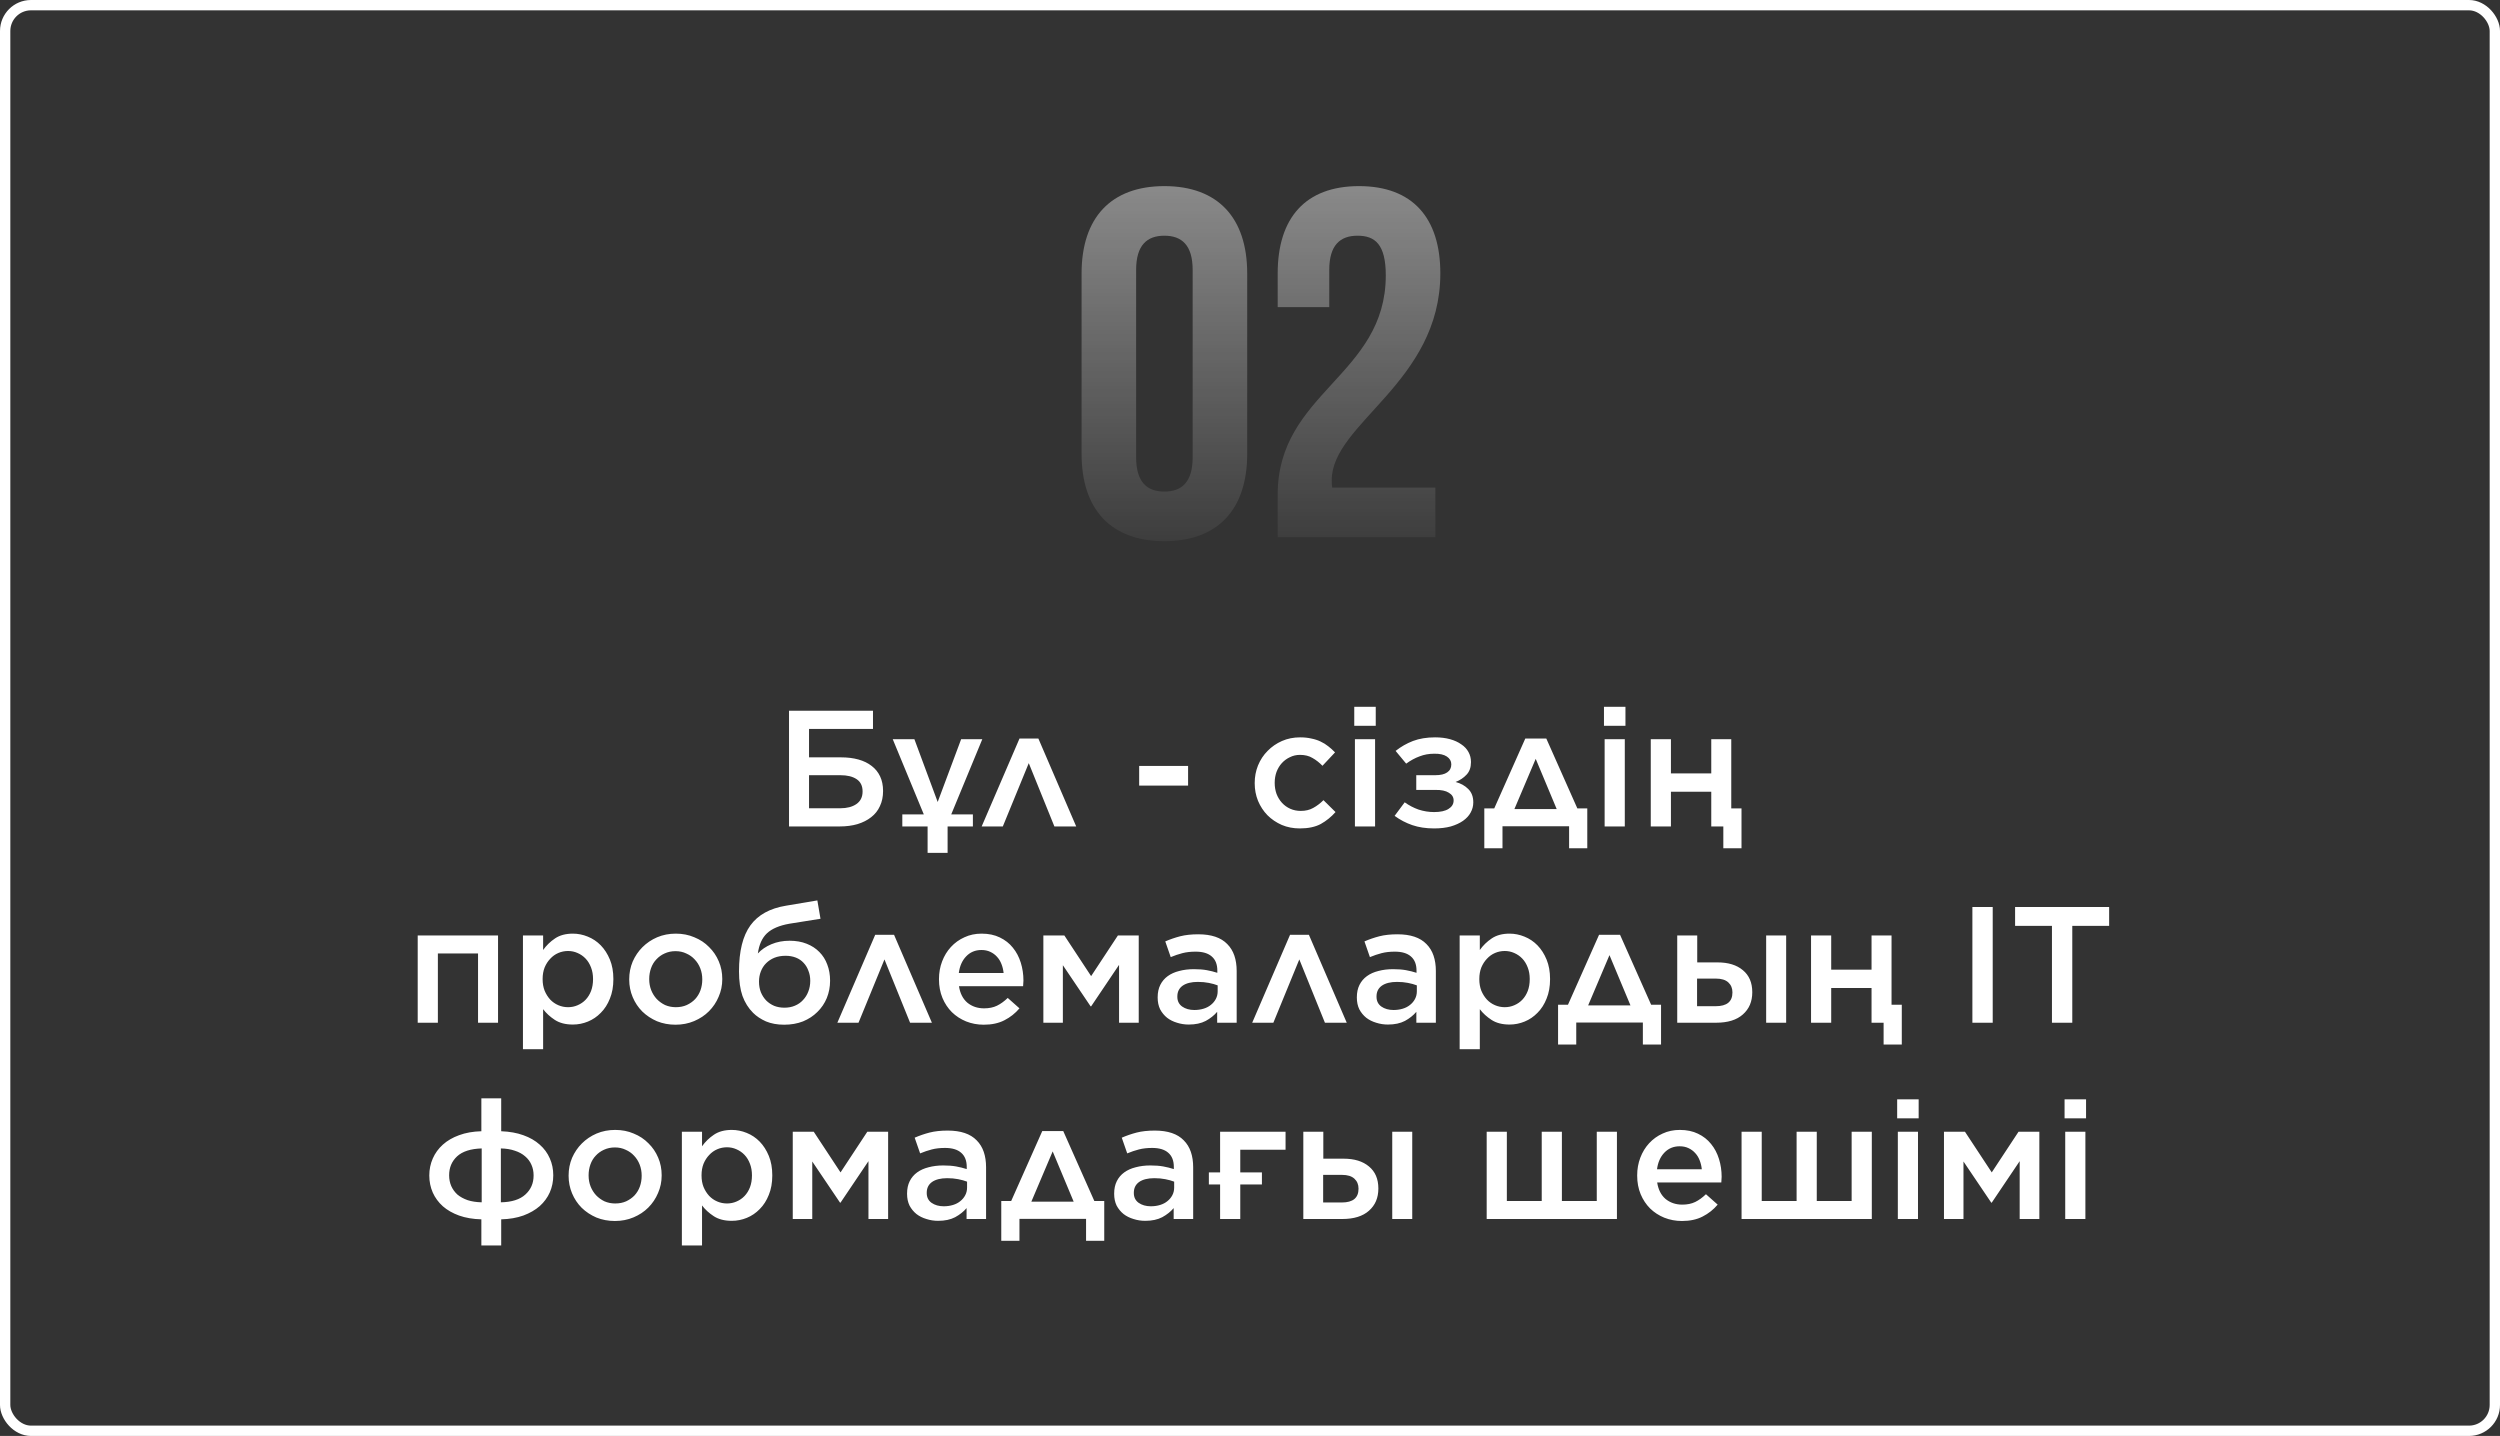 <?xml version="1.0" encoding="UTF-8"?> <svg xmlns="http://www.w3.org/2000/svg" width="242" height="139" viewBox="0 0 242 139" fill="none"><rect x="0" y="0" width="242" height="139" fill="#333333" stroke="none"/> <path opacity="0.5" d="M109.977 26.128C109.977 23.728 111.033 22.816 112.713 22.816C114.393 22.816 115.449 23.728 115.449 26.128V44.272C115.449 46.672 114.393 47.584 112.713 47.584C111.033 47.584 109.977 46.672 109.977 44.272V26.128ZM104.697 43.936C104.697 49.312 107.529 52.384 112.713 52.384C117.897 52.384 120.729 49.312 120.729 43.936V26.464C120.729 21.088 117.897 18.016 112.713 18.016C107.529 18.016 104.697 21.088 104.697 26.464V43.936ZM134.144 26.656C134.144 36.352 123.68 37.984 123.68 47.872V52H138.944V47.2H128.96C128.912 46.96 128.912 46.72 128.912 46.48C128.912 40.96 139.424 37.024 139.424 26.464C139.424 21.088 136.736 18.016 131.552 18.016C126.368 18.016 123.68 21.088 123.68 26.464V29.728H128.672V26.128C128.672 23.728 129.728 22.816 131.408 22.816C133.088 22.816 134.144 23.632 134.144 26.656Z" fill="url(#paint0_linear_7_12)"></path> <rect x="0.5" y="0.5" width="241" height="138" rx="2.5" stroke="white"></rect> <path d="M76.377 68.8H84.505V70.56H78.314V73.312H81.418C82.036 73.312 82.596 73.381 83.097 73.52C83.599 73.659 84.025 73.867 84.377 74.144C84.73 74.411 85.001 74.747 85.194 75.152C85.385 75.557 85.481 76.027 85.481 76.56V76.576C85.481 77.12 85.38 77.605 85.177 78.032C84.986 78.459 84.703 78.816 84.329 79.104C83.967 79.392 83.524 79.616 83.001 79.776C82.49 79.925 81.919 80 81.29 80H76.377V68.8ZM81.338 78.24C81.978 78.24 82.495 78.107 82.889 77.84C83.295 77.563 83.498 77.157 83.498 76.624V76.608C83.498 76.075 83.305 75.68 82.921 75.424C82.537 75.168 82.02 75.04 81.37 75.04H78.314V78.24H81.338ZM93.04 71.552H95.088L92.08 78.832H94.176V80H91.728V82.56H89.792V80H87.344V78.832H89.424L86.416 71.552H88.512L90.768 77.632L93.04 71.552ZM104.177 80H102.065L99.585 73.872L97.073 80H95.025L98.689 71.488H100.513L104.177 80ZM110.271 74.144H115.007V76.048H110.271V74.144ZM125.823 80.192C125.194 80.192 124.612 80.08 124.079 79.856C123.546 79.621 123.082 79.307 122.687 78.912C122.303 78.517 121.999 78.053 121.775 77.52C121.562 76.987 121.455 76.421 121.455 75.824V75.792C121.455 75.195 121.562 74.629 121.775 74.096C121.999 73.552 122.308 73.083 122.703 72.688C123.098 72.283 123.562 71.963 124.095 71.728C124.628 71.493 125.215 71.376 125.855 71.376C126.25 71.376 126.607 71.413 126.927 71.488C127.258 71.552 127.556 71.648 127.823 71.776C128.1 71.904 128.351 72.059 128.575 72.24C128.81 72.421 129.028 72.619 129.231 72.832L128.015 74.128C127.716 73.819 127.396 73.568 127.055 73.376C126.724 73.173 126.319 73.072 125.839 73.072C125.487 73.072 125.162 73.147 124.863 73.296C124.564 73.435 124.303 73.627 124.079 73.872C123.866 74.107 123.695 74.389 123.567 74.72C123.45 75.051 123.391 75.397 123.391 75.76V75.792C123.391 76.165 123.45 76.517 123.567 76.848C123.695 77.179 123.871 77.467 124.095 77.712C124.319 77.957 124.586 78.149 124.895 78.288C125.204 78.427 125.546 78.496 125.919 78.496C126.378 78.496 126.778 78.4 127.119 78.208C127.471 78.016 127.802 77.765 128.111 77.456L129.279 78.608C128.863 79.077 128.388 79.461 127.855 79.76C127.322 80.048 126.644 80.192 125.823 80.192ZM131.092 68.416H133.172V70.256H131.092V68.416ZM131.156 71.552H133.108V80H131.156V71.552ZM135.974 77.664C136.39 77.963 136.838 78.197 137.318 78.368C137.809 78.528 138.31 78.608 138.822 78.608C139.43 78.608 139.894 78.507 140.214 78.304C140.545 78.101 140.71 77.829 140.71 77.488V77.472C140.71 77.163 140.555 76.917 140.246 76.736C139.947 76.544 139.51 76.453 138.934 76.464H137.094V75.04H138.918C139.441 75.04 139.83 74.949 140.086 74.768C140.353 74.587 140.486 74.331 140.486 74V73.984C140.486 73.675 140.342 73.424 140.054 73.232C139.766 73.04 139.355 72.949 138.822 72.96C138.321 72.96 137.851 73.045 137.414 73.216C136.977 73.376 136.545 73.611 136.118 73.92L135.094 72.688C135.606 72.283 136.166 71.963 136.774 71.728C137.393 71.493 138.107 71.376 138.918 71.376C139.451 71.376 139.931 71.435 140.358 71.552C140.785 71.669 141.147 71.835 141.446 72.048C141.755 72.251 141.99 72.501 142.15 72.8C142.31 73.088 142.39 73.408 142.39 73.76V73.776C142.39 74.288 142.246 74.693 141.958 74.992C141.681 75.291 141.329 75.525 140.902 75.696C141.393 75.824 141.798 76.048 142.118 76.368C142.449 76.688 142.614 77.12 142.614 77.664V77.68C142.614 78.021 142.529 78.347 142.358 78.656C142.198 78.955 141.953 79.221 141.622 79.456C141.302 79.68 140.907 79.861 140.438 80C139.969 80.128 139.43 80.192 138.822 80.192C138.033 80.192 137.329 80.085 136.71 79.872C136.091 79.659 135.521 79.36 134.998 78.976L135.974 77.664ZM152.689 78.256H153.649V82.112H151.889V79.984H145.441V82.112H143.681V78.256H144.641L147.649 71.488H149.681L152.689 78.256ZM146.593 78.32H150.689L148.657 73.456L146.593 78.32ZM155.264 68.416H157.344V70.256H155.264V68.416ZM155.328 71.552H157.28V80H155.328V71.552ZM166.818 80H165.65V76.64H161.746V80H159.794V71.552H161.746V74.864H165.65V71.552H167.586V78.256H168.578V82.112H166.818V80ZM40.434 90.552H48.21V99H46.274V92.296H42.386V99H40.434V90.552ZM50.622 90.552H52.574V91.96C52.883 91.523 53.267 91.149 53.726 90.84C54.184 90.531 54.761 90.376 55.454 90.376C55.944 90.376 56.425 90.472 56.894 90.664C57.374 90.856 57.795 91.139 58.158 91.512C58.52 91.885 58.814 92.344 59.038 92.888C59.262 93.432 59.374 94.056 59.374 94.76V94.792C59.374 95.496 59.262 96.12 59.038 96.664C58.825 97.208 58.531 97.667 58.158 98.04C57.795 98.413 57.379 98.696 56.91 98.888C56.441 99.08 55.955 99.176 55.454 99.176C54.75 99.176 54.169 99.027 53.71 98.728C53.251 98.429 52.873 98.083 52.574 97.688V101.56H50.622V90.552ZM54.99 97.496C55.321 97.496 55.63 97.432 55.918 97.304C56.217 97.176 56.472 97 56.686 96.776C56.91 96.541 57.086 96.259 57.214 95.928C57.342 95.587 57.406 95.208 57.406 94.792V94.76C57.406 94.355 57.342 93.987 57.214 93.656C57.086 93.315 56.91 93.027 56.686 92.792C56.462 92.557 56.2 92.376 55.902 92.248C55.614 92.12 55.31 92.056 54.99 92.056C54.659 92.056 54.344 92.12 54.046 92.248C53.747 92.376 53.486 92.563 53.262 92.808C53.038 93.043 52.856 93.325 52.718 93.656C52.59 93.987 52.526 94.355 52.526 94.76V94.792C52.526 95.197 52.59 95.565 52.718 95.896C52.856 96.227 53.038 96.515 53.262 96.76C53.486 96.995 53.747 97.176 54.046 97.304C54.344 97.432 54.659 97.496 54.99 97.496ZM65.388 99.192C64.748 99.192 64.151 99.08 63.596 98.856C63.052 98.621 62.578 98.307 62.172 97.912C61.778 97.517 61.468 97.053 61.244 96.52C61.02 95.987 60.908 95.421 60.908 94.824V94.792C60.908 94.184 61.02 93.613 61.244 93.08C61.479 92.547 61.794 92.083 62.188 91.688C62.594 91.283 63.068 90.963 63.612 90.728C64.167 90.493 64.77 90.376 65.42 90.376C66.071 90.376 66.668 90.493 67.212 90.728C67.767 90.952 68.242 91.267 68.636 91.672C69.042 92.067 69.356 92.531 69.58 93.064C69.804 93.587 69.916 94.152 69.916 94.76V94.792C69.916 95.389 69.799 95.955 69.564 96.488C69.34 97.021 69.026 97.491 68.62 97.896C68.226 98.291 67.751 98.605 67.196 98.84C66.642 99.075 66.039 99.192 65.388 99.192ZM65.42 97.496C65.815 97.496 66.167 97.427 66.476 97.288C66.796 97.139 67.068 96.947 67.292 96.712C67.516 96.467 67.687 96.184 67.804 95.864C67.922 95.533 67.98 95.187 67.98 94.824V94.792C67.98 94.419 67.916 94.067 67.788 93.736C67.66 93.405 67.479 93.117 67.244 92.872C67.02 92.627 66.748 92.435 66.428 92.296C66.119 92.147 65.772 92.072 65.388 92.072C65.004 92.072 64.652 92.147 64.332 92.296C64.023 92.435 63.756 92.627 63.532 92.872C63.308 93.107 63.138 93.389 63.02 93.72C62.903 94.051 62.844 94.397 62.844 94.76V94.792C62.844 95.165 62.908 95.517 63.036 95.848C63.164 96.168 63.34 96.451 63.564 96.696C63.799 96.941 64.071 97.139 64.38 97.288C64.7 97.427 65.047 97.496 65.42 97.496ZM75.904 99.192C75.243 99.192 74.656 99.085 74.144 98.872C73.642 98.648 73.227 98.371 72.896 98.04C72.448 97.592 72.106 97.048 71.872 96.408C71.648 95.768 71.536 94.979 71.536 94.04V94.024C71.536 92.072 71.904 90.589 72.64 89.576C73.376 88.563 74.522 87.928 76.08 87.672L79.12 87.16L79.424 88.936L76.416 89.416C75.445 89.587 74.72 89.896 74.24 90.344C73.77 90.792 73.477 91.443 73.36 92.296C73.701 91.923 74.138 91.624 74.672 91.4C75.205 91.176 75.792 91.064 76.432 91.064C77.05 91.064 77.6 91.16 78.08 91.352C78.57 91.544 78.981 91.811 79.312 92.152C79.653 92.493 79.909 92.899 80.08 93.368C80.261 93.837 80.352 94.355 80.352 94.92V94.936C80.352 95.533 80.245 96.093 80.032 96.616C79.819 97.128 79.514 97.576 79.12 97.96C78.736 98.344 78.272 98.648 77.728 98.872C77.184 99.085 76.576 99.192 75.904 99.192ZM75.936 97.544C76.309 97.544 76.645 97.48 76.944 97.352C77.253 97.224 77.514 97.043 77.728 96.808C77.952 96.573 78.123 96.301 78.24 95.992C78.368 95.672 78.432 95.325 78.432 94.952V94.936C78.432 94.584 78.373 94.264 78.256 93.976C78.149 93.677 77.995 93.421 77.792 93.208C77.589 92.984 77.338 92.813 77.04 92.696C76.741 92.579 76.41 92.52 76.048 92.52C75.642 92.52 75.28 92.584 74.96 92.712C74.65 92.84 74.384 93.016 74.16 93.24C73.936 93.464 73.765 93.731 73.648 94.04C73.531 94.339 73.472 94.664 73.472 95.016V95.032C73.472 95.395 73.531 95.731 73.648 96.04C73.776 96.349 73.947 96.616 74.16 96.84C74.384 97.064 74.645 97.24 74.944 97.368C75.243 97.485 75.573 97.544 75.936 97.544ZM90.208 99H88.096L85.616 92.872L83.104 99H81.056L84.72 90.488H86.544L90.208 99ZM95.229 99.192C94.621 99.192 94.05 99.085 93.517 98.872C92.994 98.659 92.535 98.36 92.141 97.976C91.757 97.592 91.453 97.133 91.229 96.6C91.005 96.056 90.893 95.459 90.893 94.808V94.776C90.893 94.168 90.994 93.597 91.197 93.064C91.399 92.531 91.682 92.067 92.045 91.672C92.418 91.267 92.855 90.952 93.357 90.728C93.858 90.493 94.413 90.376 95.021 90.376C95.693 90.376 96.279 90.499 96.781 90.744C97.293 90.989 97.714 91.32 98.045 91.736C98.386 92.152 98.642 92.637 98.813 93.192C98.983 93.736 99.069 94.312 99.069 94.92C99.069 95.005 99.063 95.096 99.053 95.192C99.053 95.277 99.047 95.368 99.037 95.464H92.829C92.935 96.157 93.207 96.691 93.645 97.064C94.093 97.427 94.631 97.608 95.261 97.608C95.741 97.608 96.157 97.523 96.509 97.352C96.861 97.181 97.207 96.931 97.549 96.6L98.685 97.608C98.279 98.088 97.794 98.472 97.229 98.76C96.674 99.048 96.007 99.192 95.229 99.192ZM97.149 94.184C97.117 93.875 97.047 93.587 96.941 93.32C96.834 93.043 96.69 92.808 96.509 92.616C96.327 92.413 96.109 92.253 95.853 92.136C95.607 92.019 95.325 91.96 95.005 91.96C94.407 91.96 93.911 92.168 93.517 92.584C93.133 92.989 92.898 93.523 92.813 94.184H97.149ZM100.997 90.552H103.029L105.621 94.488L108.213 90.552H110.229V99H108.325V93.4L105.621 97.416H105.573L102.885 93.432V99H100.997V90.552ZM115.07 99.176C114.675 99.176 114.297 99.117 113.934 99C113.571 98.893 113.251 98.733 112.974 98.52C112.697 98.296 112.473 98.024 112.302 97.704C112.142 97.373 112.062 96.995 112.062 96.568V96.536C112.062 96.077 112.147 95.677 112.318 95.336C112.489 94.995 112.729 94.712 113.038 94.488C113.347 94.264 113.715 94.099 114.142 93.992C114.579 93.875 115.054 93.816 115.566 93.816C116.046 93.816 116.462 93.848 116.814 93.912C117.166 93.976 117.507 94.061 117.838 94.168V93.96C117.838 93.352 117.657 92.893 117.294 92.584C116.942 92.275 116.425 92.12 115.742 92.12C115.262 92.12 114.835 92.168 114.462 92.264C114.089 92.36 113.71 92.488 113.326 92.648L112.798 91.128C113.267 90.925 113.747 90.76 114.238 90.632C114.739 90.504 115.326 90.44 115.998 90.44C117.257 90.44 118.19 90.755 118.798 91.384C119.107 91.693 119.337 92.067 119.486 92.504C119.635 92.941 119.71 93.437 119.71 93.992V99H117.822V97.944C117.534 98.285 117.166 98.579 116.718 98.824C116.27 99.059 115.721 99.176 115.07 99.176ZM115.614 97.768C115.934 97.768 116.233 97.725 116.51 97.64C116.787 97.555 117.022 97.432 117.214 97.272C117.417 97.112 117.577 96.92 117.694 96.696C117.811 96.472 117.87 96.227 117.87 95.96V95.384C117.625 95.288 117.337 95.208 117.006 95.144C116.686 95.08 116.334 95.048 115.95 95.048C115.321 95.048 114.83 95.171 114.478 95.416C114.137 95.661 113.966 96.008 113.966 96.456V96.488C113.966 96.893 114.121 97.208 114.43 97.432C114.75 97.656 115.145 97.768 115.614 97.768ZM130.365 99H128.253L125.773 92.872L123.261 99H121.213L124.877 90.488H126.701L130.365 99ZM134.351 99.176C133.956 99.176 133.578 99.117 133.215 99C132.852 98.893 132.532 98.733 132.255 98.52C131.978 98.296 131.754 98.024 131.583 97.704C131.423 97.373 131.343 96.995 131.343 96.568V96.536C131.343 96.077 131.428 95.677 131.599 95.336C131.77 94.995 132.01 94.712 132.319 94.488C132.628 94.264 132.996 94.099 133.423 93.992C133.86 93.875 134.335 93.816 134.847 93.816C135.327 93.816 135.743 93.848 136.095 93.912C136.447 93.976 136.788 94.061 137.119 94.168V93.96C137.119 93.352 136.938 92.893 136.575 92.584C136.223 92.275 135.706 92.12 135.023 92.12C134.543 92.12 134.116 92.168 133.743 92.264C133.37 92.36 132.991 92.488 132.607 92.648L132.079 91.128C132.548 90.925 133.028 90.76 133.519 90.632C134.02 90.504 134.607 90.44 135.279 90.44C136.538 90.44 137.471 90.755 138.079 91.384C138.388 91.693 138.618 92.067 138.767 92.504C138.916 92.941 138.991 93.437 138.991 93.992V99H137.103V97.944C136.815 98.285 136.447 98.579 135.999 98.824C135.551 99.059 135.002 99.176 134.351 99.176ZM134.895 97.768C135.215 97.768 135.514 97.725 135.791 97.64C136.068 97.555 136.303 97.432 136.495 97.272C136.698 97.112 136.858 96.92 136.975 96.696C137.092 96.472 137.151 96.227 137.151 95.96V95.384C136.906 95.288 136.618 95.208 136.287 95.144C135.967 95.08 135.615 95.048 135.231 95.048C134.602 95.048 134.111 95.171 133.759 95.416C133.418 95.661 133.247 96.008 133.247 96.456V96.488C133.247 96.893 133.402 97.208 133.711 97.432C134.031 97.656 134.426 97.768 134.895 97.768ZM141.294 90.552H143.246V91.96C143.555 91.523 143.939 91.149 144.398 90.84C144.856 90.531 145.432 90.376 146.126 90.376C146.616 90.376 147.096 90.472 147.566 90.664C148.046 90.856 148.467 91.139 148.83 91.512C149.192 91.885 149.486 92.344 149.71 92.888C149.934 93.432 150.046 94.056 150.046 94.76V94.792C150.046 95.496 149.934 96.12 149.71 96.664C149.496 97.208 149.203 97.667 148.83 98.04C148.467 98.413 148.051 98.696 147.582 98.888C147.112 99.08 146.627 99.176 146.126 99.176C145.422 99.176 144.84 99.027 144.382 98.728C143.923 98.429 143.544 98.083 143.246 97.688V101.56H141.294V90.552ZM145.662 97.496C145.992 97.496 146.302 97.432 146.59 97.304C146.888 97.176 147.144 97 147.358 96.776C147.582 96.541 147.758 96.259 147.886 95.928C148.014 95.587 148.078 95.208 148.078 94.792V94.76C148.078 94.355 148.014 93.987 147.886 93.656C147.758 93.315 147.582 93.027 147.358 92.792C147.134 92.557 146.872 92.376 146.574 92.248C146.286 92.12 145.982 92.056 145.662 92.056C145.331 92.056 145.016 92.12 144.718 92.248C144.419 92.376 144.158 92.563 143.934 92.808C143.71 93.043 143.528 93.325 143.39 93.656C143.262 93.987 143.198 94.355 143.198 94.76V94.792C143.198 95.197 143.262 95.565 143.39 95.896C143.528 96.227 143.71 96.515 143.934 96.76C144.158 96.995 144.419 97.176 144.718 97.304C145.016 97.432 145.331 97.496 145.662 97.496ZM159.829 97.256H160.789V101.112H159.029V98.984H152.581V101.112H150.821V97.256H151.781L154.789 90.488H156.821L159.829 97.256ZM153.733 97.32H157.829L155.797 92.456L153.733 97.32ZM164.292 93.16H166.26C167.295 93.16 168.111 93.411 168.708 93.912C169.316 94.413 169.62 95.123 169.62 96.04V96.056C169.62 96.952 169.316 97.667 168.708 98.2C168.111 98.733 167.247 99 166.116 99H162.356V90.552H164.292V93.16ZM164.276 97.4H166.084C167.162 97.4 167.7 96.957 167.7 96.072V96.056C167.7 95.661 167.567 95.341 167.3 95.096C167.034 94.851 166.634 94.728 166.1 94.728H164.276V97.4ZM170.964 90.552H172.9V99H170.964V90.552ZM182.333 99H181.165V95.64H177.261V99H175.309V90.552H177.261V93.864H181.165V90.552H183.101V97.256H184.093V101.112H182.333V99ZM190.927 87.8H192.895V99H190.927V87.8ZM198.629 89.624H195.061V87.8H204.165V89.624H200.597V99H198.629V89.624ZM46.596 120.56V118.032C45.786 118.011 45.066 117.888 44.436 117.664C43.818 117.44 43.295 117.141 42.868 116.768C42.442 116.384 42.116 115.941 41.892 115.44C41.668 114.928 41.556 114.379 41.556 113.792V113.776C41.556 113.2 41.668 112.656 41.892 112.144C42.116 111.632 42.442 111.184 42.868 110.8C43.295 110.416 43.818 110.112 44.436 109.888C45.066 109.653 45.786 109.525 46.596 109.504V106.32H48.516V109.504C49.327 109.536 50.042 109.664 50.66 109.888C51.29 110.112 51.818 110.416 52.244 110.8C52.671 111.173 52.996 111.616 53.22 112.128C53.444 112.629 53.556 113.173 53.556 113.76V113.776C53.556 114.363 53.444 114.912 53.22 115.424C52.996 115.925 52.671 116.368 52.244 116.752C51.818 117.125 51.29 117.429 50.66 117.664C50.031 117.888 49.316 118.011 48.516 118.032V120.56H46.596ZM51.652 113.776C51.652 113.403 51.583 113.061 51.444 112.752C51.306 112.432 51.103 112.16 50.836 111.936C50.57 111.701 50.239 111.52 49.844 111.392C49.45 111.253 48.996 111.179 48.484 111.168V116.384C49.54 116.363 50.33 116.112 50.852 115.632C51.386 115.152 51.652 114.539 51.652 113.792V113.776ZM43.476 113.776C43.476 114.149 43.546 114.496 43.684 114.816C43.823 115.125 44.02 115.397 44.276 115.632C44.543 115.856 44.874 116.037 45.268 116.176C45.663 116.304 46.116 116.373 46.628 116.384V111.168C45.562 111.2 44.767 111.456 44.244 111.936C43.732 112.416 43.476 113.024 43.476 113.76V113.776ZM59.521 118.192C58.881 118.192 58.284 118.08 57.729 117.856C57.185 117.621 56.71 117.307 56.305 116.912C55.91 116.517 55.601 116.053 55.377 115.52C55.153 114.987 55.041 114.421 55.041 113.824V113.792C55.041 113.184 55.153 112.613 55.377 112.08C55.612 111.547 55.926 111.083 56.321 110.688C56.726 110.283 57.201 109.963 57.745 109.728C58.3 109.493 58.902 109.376 59.553 109.376C60.204 109.376 60.801 109.493 61.345 109.728C61.9 109.952 62.374 110.267 62.769 110.672C63.174 111.067 63.489 111.531 63.713 112.064C63.937 112.587 64.049 113.152 64.049 113.76V113.792C64.049 114.389 63.932 114.955 63.697 115.488C63.473 116.021 63.158 116.491 62.753 116.896C62.358 117.291 61.884 117.605 61.329 117.84C60.774 118.075 60.172 118.192 59.521 118.192ZM59.553 116.496C59.948 116.496 60.3 116.427 60.609 116.288C60.929 116.139 61.201 115.947 61.425 115.712C61.649 115.467 61.82 115.184 61.937 114.864C62.054 114.533 62.113 114.187 62.113 113.824V113.792C62.113 113.419 62.049 113.067 61.921 112.736C61.793 112.405 61.612 112.117 61.377 111.872C61.153 111.627 60.881 111.435 60.561 111.296C60.252 111.147 59.905 111.072 59.521 111.072C59.137 111.072 58.785 111.147 58.465 111.296C58.156 111.435 57.889 111.627 57.665 111.872C57.441 112.107 57.27 112.389 57.153 112.72C57.036 113.051 56.977 113.397 56.977 113.76V113.792C56.977 114.165 57.041 114.517 57.169 114.848C57.297 115.168 57.473 115.451 57.697 115.696C57.932 115.941 58.204 116.139 58.513 116.288C58.833 116.427 59.18 116.496 59.553 116.496ZM66.005 109.552H67.957V110.96C68.266 110.523 68.65 110.149 69.109 109.84C69.567 109.531 70.143 109.376 70.837 109.376C71.327 109.376 71.807 109.472 72.277 109.664C72.757 109.856 73.178 110.139 73.541 110.512C73.903 110.885 74.197 111.344 74.421 111.888C74.645 112.432 74.757 113.056 74.757 113.76V113.792C74.757 114.496 74.645 115.12 74.421 115.664C74.207 116.208 73.914 116.667 73.541 117.04C73.178 117.413 72.762 117.696 72.293 117.888C71.823 118.08 71.338 118.176 70.837 118.176C70.133 118.176 69.551 118.027 69.093 117.728C68.634 117.429 68.255 117.083 67.957 116.688V120.56H66.005V109.552ZM70.373 116.496C70.703 116.496 71.013 116.432 71.301 116.304C71.599 116.176 71.855 116 72.069 115.776C72.293 115.541 72.469 115.259 72.597 114.928C72.725 114.587 72.789 114.208 72.789 113.792V113.76C72.789 113.355 72.725 112.987 72.597 112.656C72.469 112.315 72.293 112.027 72.069 111.792C71.845 111.557 71.583 111.376 71.285 111.248C70.997 111.12 70.693 111.056 70.373 111.056C70.042 111.056 69.727 111.12 69.429 111.248C69.13 111.376 68.869 111.563 68.645 111.808C68.421 112.043 68.239 112.325 68.101 112.656C67.973 112.987 67.909 113.355 67.909 113.76V113.792C67.909 114.197 67.973 114.565 68.101 114.896C68.239 115.227 68.421 115.515 68.645 115.76C68.869 115.995 69.13 116.176 69.429 116.304C69.727 116.432 70.042 116.496 70.373 116.496ZM76.739 109.552H78.771L81.363 113.488L83.955 109.552H85.971V118H84.067V112.4L81.363 116.416H81.315L78.627 112.432V118H76.739V109.552ZM90.812 118.176C90.417 118.176 90.039 118.117 89.676 118C89.313 117.893 88.993 117.733 88.716 117.52C88.439 117.296 88.215 117.024 88.044 116.704C87.884 116.373 87.804 115.995 87.804 115.568V115.536C87.804 115.077 87.889 114.677 88.06 114.336C88.231 113.995 88.471 113.712 88.78 113.488C89.089 113.264 89.457 113.099 89.884 112.992C90.321 112.875 90.796 112.816 91.308 112.816C91.788 112.816 92.204 112.848 92.556 112.912C92.908 112.976 93.249 113.061 93.58 113.168V112.96C93.58 112.352 93.399 111.893 93.036 111.584C92.684 111.275 92.167 111.12 91.484 111.12C91.004 111.12 90.577 111.168 90.204 111.264C89.831 111.36 89.452 111.488 89.068 111.648L88.54 110.128C89.009 109.925 89.489 109.76 89.98 109.632C90.481 109.504 91.068 109.44 91.74 109.44C92.999 109.44 93.932 109.755 94.54 110.384C94.849 110.693 95.079 111.067 95.228 111.504C95.377 111.941 95.452 112.437 95.452 112.992V118H93.564V116.944C93.276 117.285 92.908 117.579 92.46 117.824C92.012 118.059 91.463 118.176 90.812 118.176ZM91.356 116.768C91.676 116.768 91.975 116.725 92.252 116.64C92.529 116.555 92.764 116.432 92.956 116.272C93.159 116.112 93.319 115.92 93.436 115.696C93.553 115.472 93.612 115.227 93.612 114.96V114.384C93.367 114.288 93.079 114.208 92.748 114.144C92.428 114.08 92.076 114.048 91.692 114.048C91.063 114.048 90.572 114.171 90.22 114.416C89.879 114.661 89.708 115.008 89.708 115.456V115.488C89.708 115.893 89.863 116.208 90.172 116.432C90.492 116.656 90.887 116.768 91.356 116.768ZM105.931 116.256H106.891V120.112H105.131V117.984H98.683V120.112H96.923V116.256H97.883L100.891 109.488H102.923L105.931 116.256ZM99.835 116.32H103.931L101.899 111.456L99.835 116.32ZM110.859 118.176C110.464 118.176 110.086 118.117 109.723 118C109.36 117.893 109.04 117.733 108.763 117.52C108.486 117.296 108.262 117.024 108.091 116.704C107.931 116.373 107.851 115.995 107.851 115.568V115.536C107.851 115.077 107.936 114.677 108.107 114.336C108.278 113.995 108.518 113.712 108.827 113.488C109.136 113.264 109.504 113.099 109.931 112.992C110.368 112.875 110.843 112.816 111.355 112.816C111.835 112.816 112.251 112.848 112.603 112.912C112.955 112.976 113.296 113.061 113.627 113.168V112.96C113.627 112.352 113.446 111.893 113.083 111.584C112.731 111.275 112.214 111.12 111.531 111.12C111.051 111.12 110.624 111.168 110.251 111.264C109.878 111.36 109.499 111.488 109.115 111.648L108.587 110.128C109.056 109.925 109.536 109.76 110.027 109.632C110.528 109.504 111.115 109.44 111.787 109.44C113.046 109.44 113.979 109.755 114.587 110.384C114.896 110.693 115.126 111.067 115.275 111.504C115.424 111.941 115.499 112.437 115.499 112.992V118H113.611V116.944C113.323 117.285 112.955 117.579 112.507 117.824C112.059 118.059 111.51 118.176 110.859 118.176ZM111.403 116.768C111.723 116.768 112.022 116.725 112.299 116.64C112.576 116.555 112.811 116.432 113.003 116.272C113.206 116.112 113.366 115.92 113.483 115.696C113.6 115.472 113.659 115.227 113.659 114.96V114.384C113.414 114.288 113.126 114.208 112.795 114.144C112.475 114.08 112.123 114.048 111.739 114.048C111.11 114.048 110.619 114.171 110.267 114.416C109.926 114.661 109.755 115.008 109.755 115.456V115.488C109.755 115.893 109.91 116.208 110.219 116.432C110.539 116.656 110.934 116.768 111.403 116.768ZM118.106 114.656H117.018V113.488H118.106V109.552H124.442V111.296H120.058V113.488H122.154V114.656H120.058V118H118.106V114.656ZM128.097 112.16H130.065C131.1 112.16 131.916 112.411 132.513 112.912C133.121 113.413 133.425 114.123 133.425 115.04V115.056C133.425 115.952 133.121 116.667 132.513 117.2C131.916 117.733 131.052 118 129.921 118H126.161V109.552H128.097V112.16ZM128.081 116.4H129.889C130.966 116.4 131.505 115.957 131.505 115.072V115.056C131.505 114.661 131.372 114.341 131.105 114.096C130.838 113.851 130.438 113.728 129.905 113.728H128.081V116.4ZM134.769 109.552H136.705V118H134.769V109.552ZM143.911 109.552H145.863V116.256H149.239V109.552H151.191V116.256H154.567V109.552H156.519V118H143.911V109.552ZM162.815 118.192C162.207 118.192 161.636 118.085 161.103 117.872C160.58 117.659 160.121 117.36 159.727 116.976C159.343 116.592 159.039 116.133 158.815 115.6C158.591 115.056 158.479 114.459 158.479 113.808V113.776C158.479 113.168 158.58 112.597 158.783 112.064C158.985 111.531 159.268 111.067 159.631 110.672C160.004 110.267 160.441 109.952 160.943 109.728C161.444 109.493 161.999 109.376 162.607 109.376C163.279 109.376 163.865 109.499 164.367 109.744C164.879 109.989 165.3 110.32 165.631 110.736C165.972 111.152 166.228 111.637 166.399 112.192C166.569 112.736 166.655 113.312 166.655 113.92C166.655 114.005 166.649 114.096 166.639 114.192C166.639 114.277 166.633 114.368 166.623 114.464H160.415C160.521 115.157 160.793 115.691 161.231 116.064C161.679 116.427 162.217 116.608 162.847 116.608C163.327 116.608 163.743 116.523 164.095 116.352C164.447 116.181 164.793 115.931 165.135 115.6L166.271 116.608C165.865 117.088 165.38 117.472 164.815 117.76C164.26 118.048 163.593 118.192 162.815 118.192ZM164.735 113.184C164.703 112.875 164.633 112.587 164.527 112.32C164.42 112.043 164.276 111.808 164.095 111.616C163.913 111.413 163.695 111.253 163.439 111.136C163.193 111.019 162.911 110.96 162.591 110.96C161.993 110.96 161.497 111.168 161.103 111.584C160.719 111.989 160.484 112.523 160.399 113.184H164.735ZM168.583 109.552H170.535V116.256H173.911V109.552H175.863V116.256H179.239V109.552H181.191V118H168.583V109.552ZM183.646 106.416H185.726V108.256H183.646V106.416ZM183.71 109.552H185.662V118H183.71V109.552ZM188.177 109.552H190.209L192.801 113.488L195.393 109.552H197.409V118H195.505V112.4L192.801 116.416H192.753L190.065 112.432V118H188.177V109.552ZM199.85 106.416H201.93V108.256H199.85V106.416ZM199.914 109.552H201.866V118H199.914V109.552Z" fill="white"></path> <defs> <linearGradient id="paint0_linear_7_12" x1="122" y1="11" x2="122" y2="57" gradientUnits="userSpaceOnUse"> <stop stop-color="white"></stop> <stop offset="1" stop-color="white" stop-opacity="0"></stop> </linearGradient> </defs> </svg> 